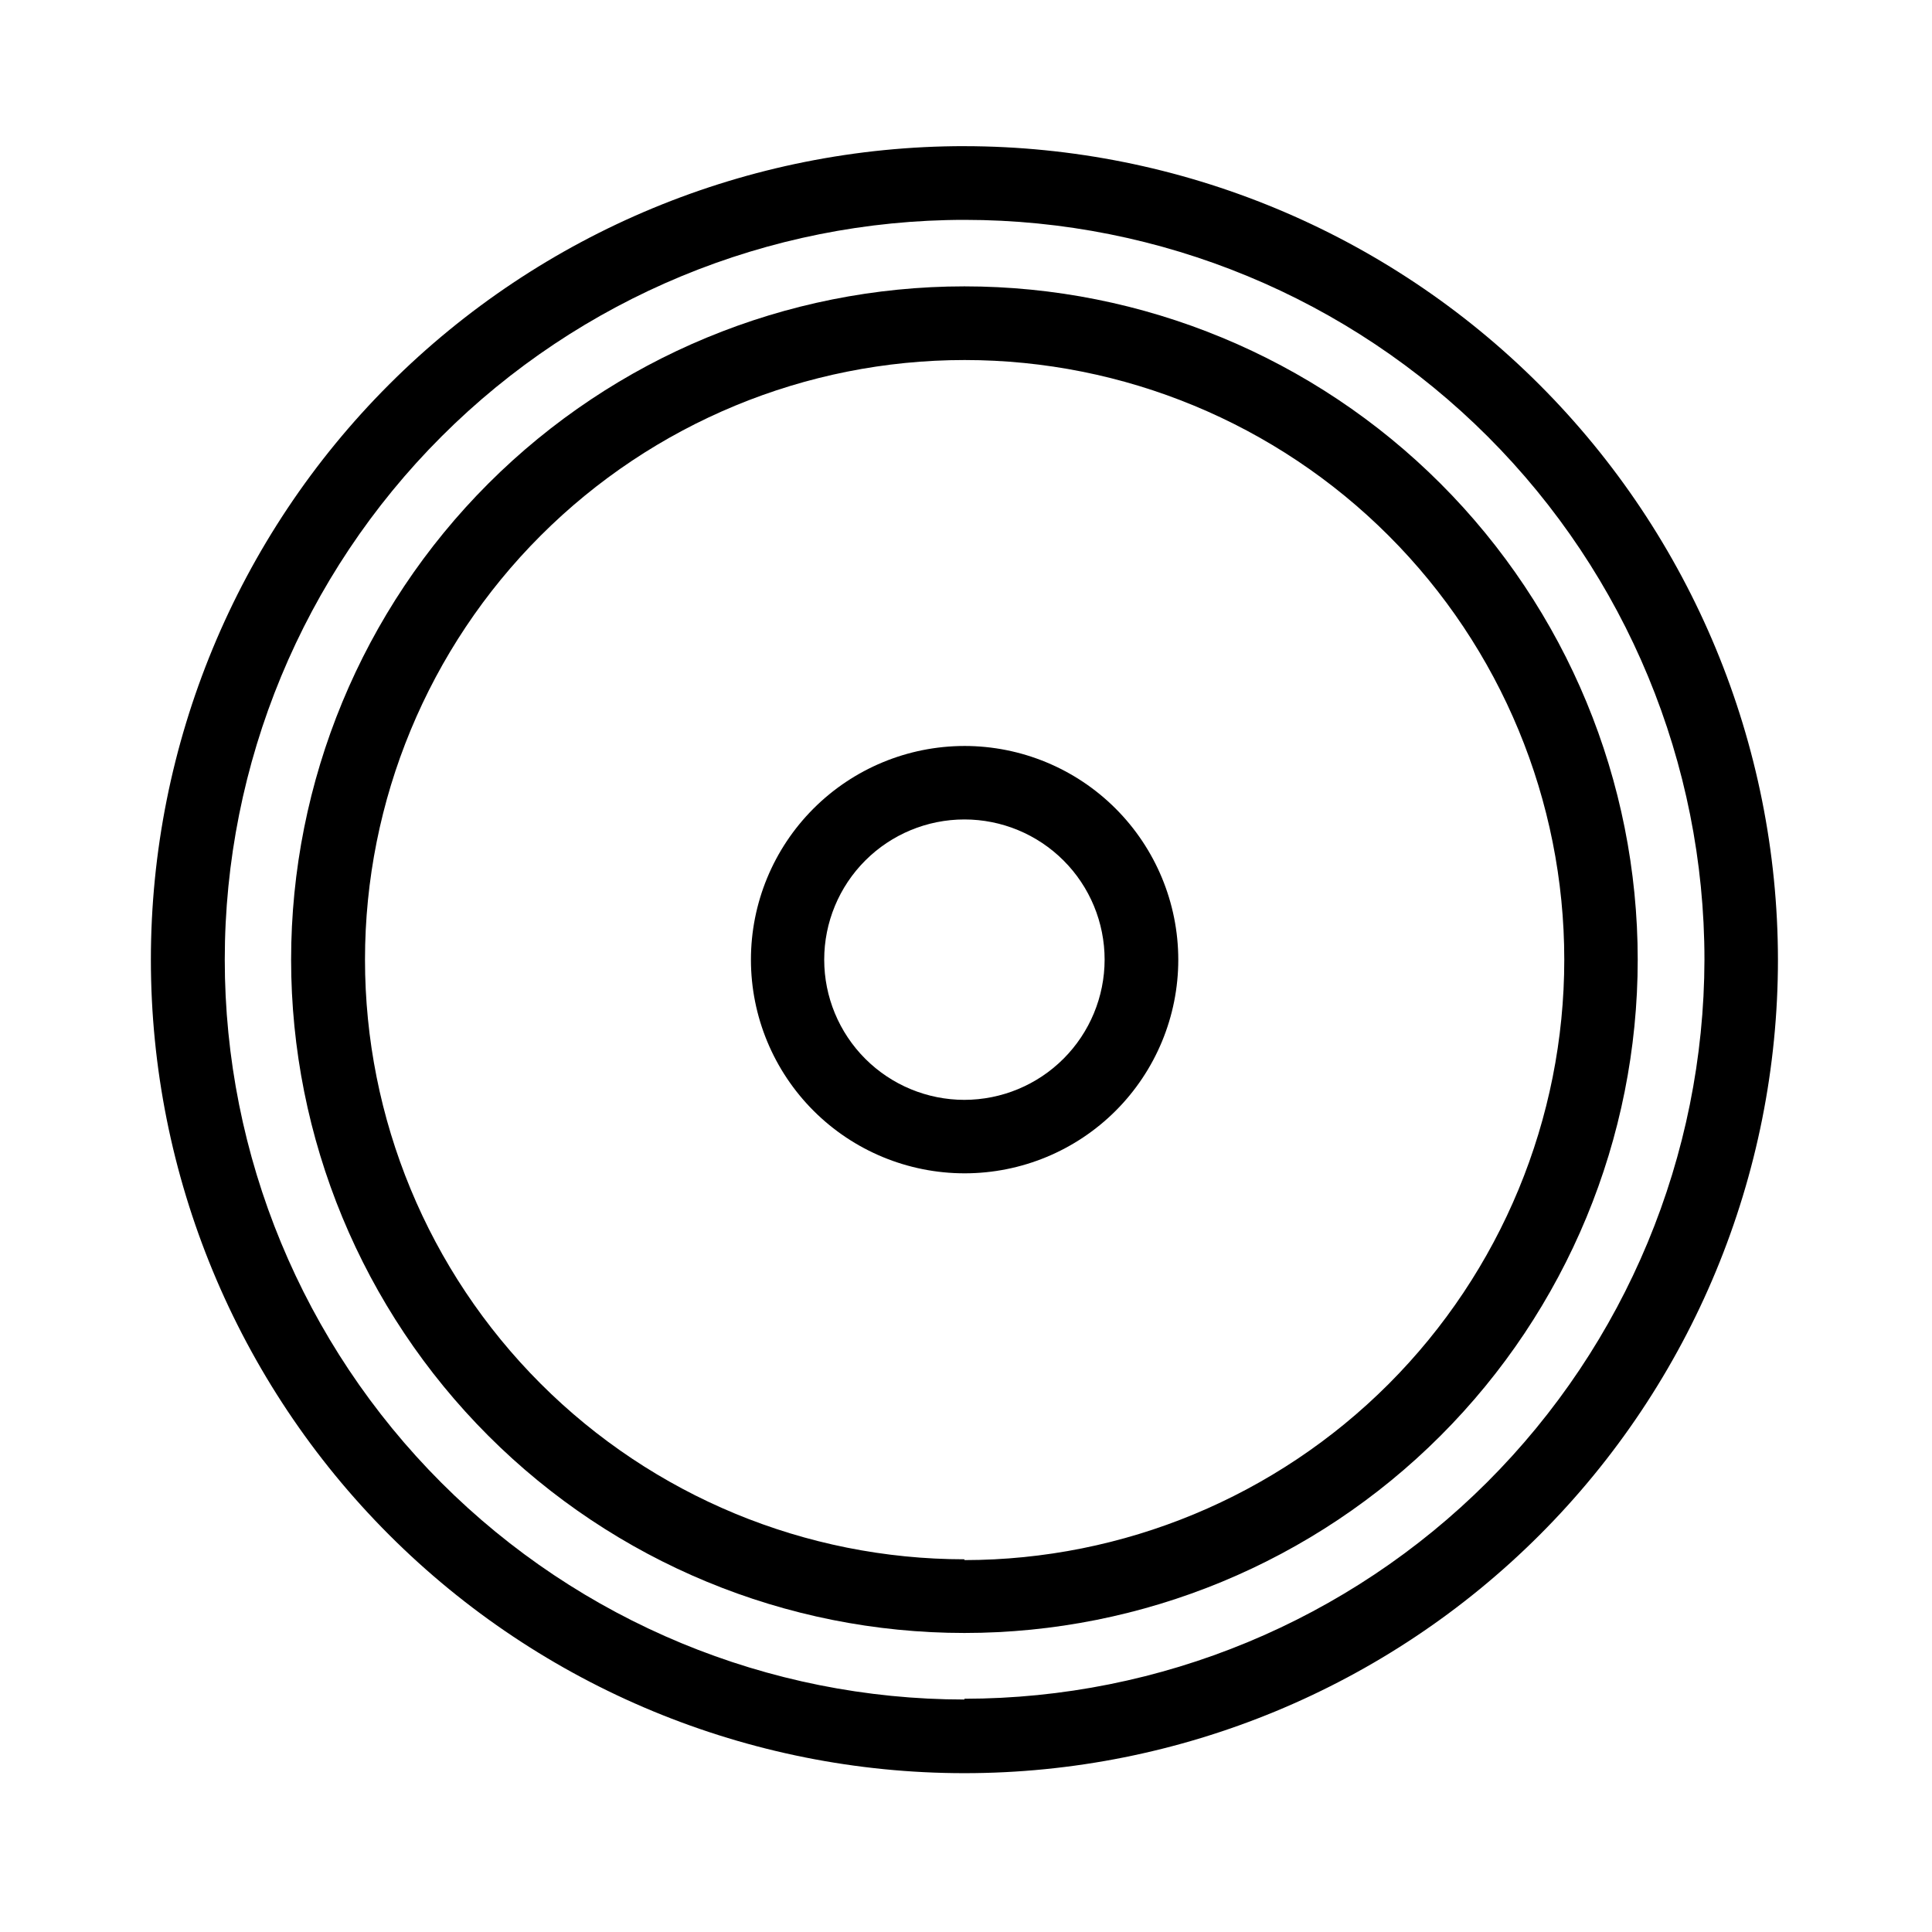 <?xml version="1.0" encoding="UTF-8"?>
<!-- Uploaded to: SVG Repo, www.svgrepo.com, Generator: SVG Repo Mixer Tools -->
<svg fill="#000000" width="800px" height="800px" version="1.1" viewBox="144 144 512 512" xmlns="http://www.w3.org/2000/svg">
 <g>
  <path d="m399.58 182.73c-57.176 0-112.01 22.715-152.45 63.145-40.43 40.43-63.145 95.266-63.145 152.45 0 57.176 22.715 112.01 63.145 152.44 40.434 40.434 95.27 63.145 152.45 63.145 57.18 0 112.02-22.711 152.45-63.145 40.43-40.43 63.145-95.266 63.145-152.44-0.055-57.16-22.789-111.96-63.207-152.38-40.418-40.418-95.223-63.152-152.38-63.207zm0 411.66c-51.996-0.016-101.86-20.684-138.62-57.457-36.758-36.777-57.406-86.648-57.395-138.64 0.008-51.996 20.672-101.86 57.445-138.62 36.77-36.762 86.641-57.41 138.64-57.406 51.996 0.004 101.86 20.664 138.63 57.434 36.766 36.766 57.418 86.637 57.418 138.63-0.109 51.953-20.816 101.75-57.578 138.46-36.762 36.711-86.582 57.352-138.54 57.395z"/>
  <path d="m399.58 341.69c-15.016 0.016-29.41 5.992-40.02 16.617s-16.562 25.031-16.555 40.047c0.012 15.016 5.984 29.41 16.605 40.023 10.621 10.613 25.023 16.57 40.039 16.566 15.016-0.004 29.414-5.973 40.031-16.59 10.613-10.621 16.578-25.02 16.578-40.035-0.016-15.023-5.992-29.426-16.621-40.047-10.625-10.617-25.035-16.582-40.059-16.582zm0 93.781v0.004c-9.855 0-19.305-3.918-26.273-10.883-6.969-6.969-10.883-16.422-10.883-26.273 0-9.855 3.914-19.305 10.883-26.273s16.418-10.883 26.273-10.883 19.305 3.914 26.273 10.883 10.883 16.418 10.883 26.273c-0.012 9.848-3.934 19.293-10.898 26.258-6.965 6.965-16.406 10.883-26.258 10.898z"/>
  <path d="m399.58 219.89c-47.324 0-92.707 18.801-126.17 52.262-33.461 33.461-52.262 78.848-52.262 126.17 0 47.32 18.801 92.707 52.262 126.17 33.465 33.465 78.848 52.262 126.17 52.262s92.707-18.797 126.17-52.262c33.461-33.461 52.262-78.848 52.262-126.17 0-47.324-18.801-92.711-52.262-126.17-33.465-33.461-78.848-52.262-126.17-52.262zm0 337.34c-42.141-0.016-82.555-16.77-112.34-46.574-29.793-29.809-46.523-70.23-46.512-112.37 0.008-42.145 16.758-82.555 46.562-112.35 29.801-29.793 70.223-46.527 112.36-46.523 42.145 0.004 82.559 16.746 112.36 46.551 29.797 29.801 46.539 70.215 46.539 112.36 0 42.172-16.746 82.621-46.551 112.46-29.809 29.836-70.238 46.621-112.41 46.66z"/>
 </g>
</svg>